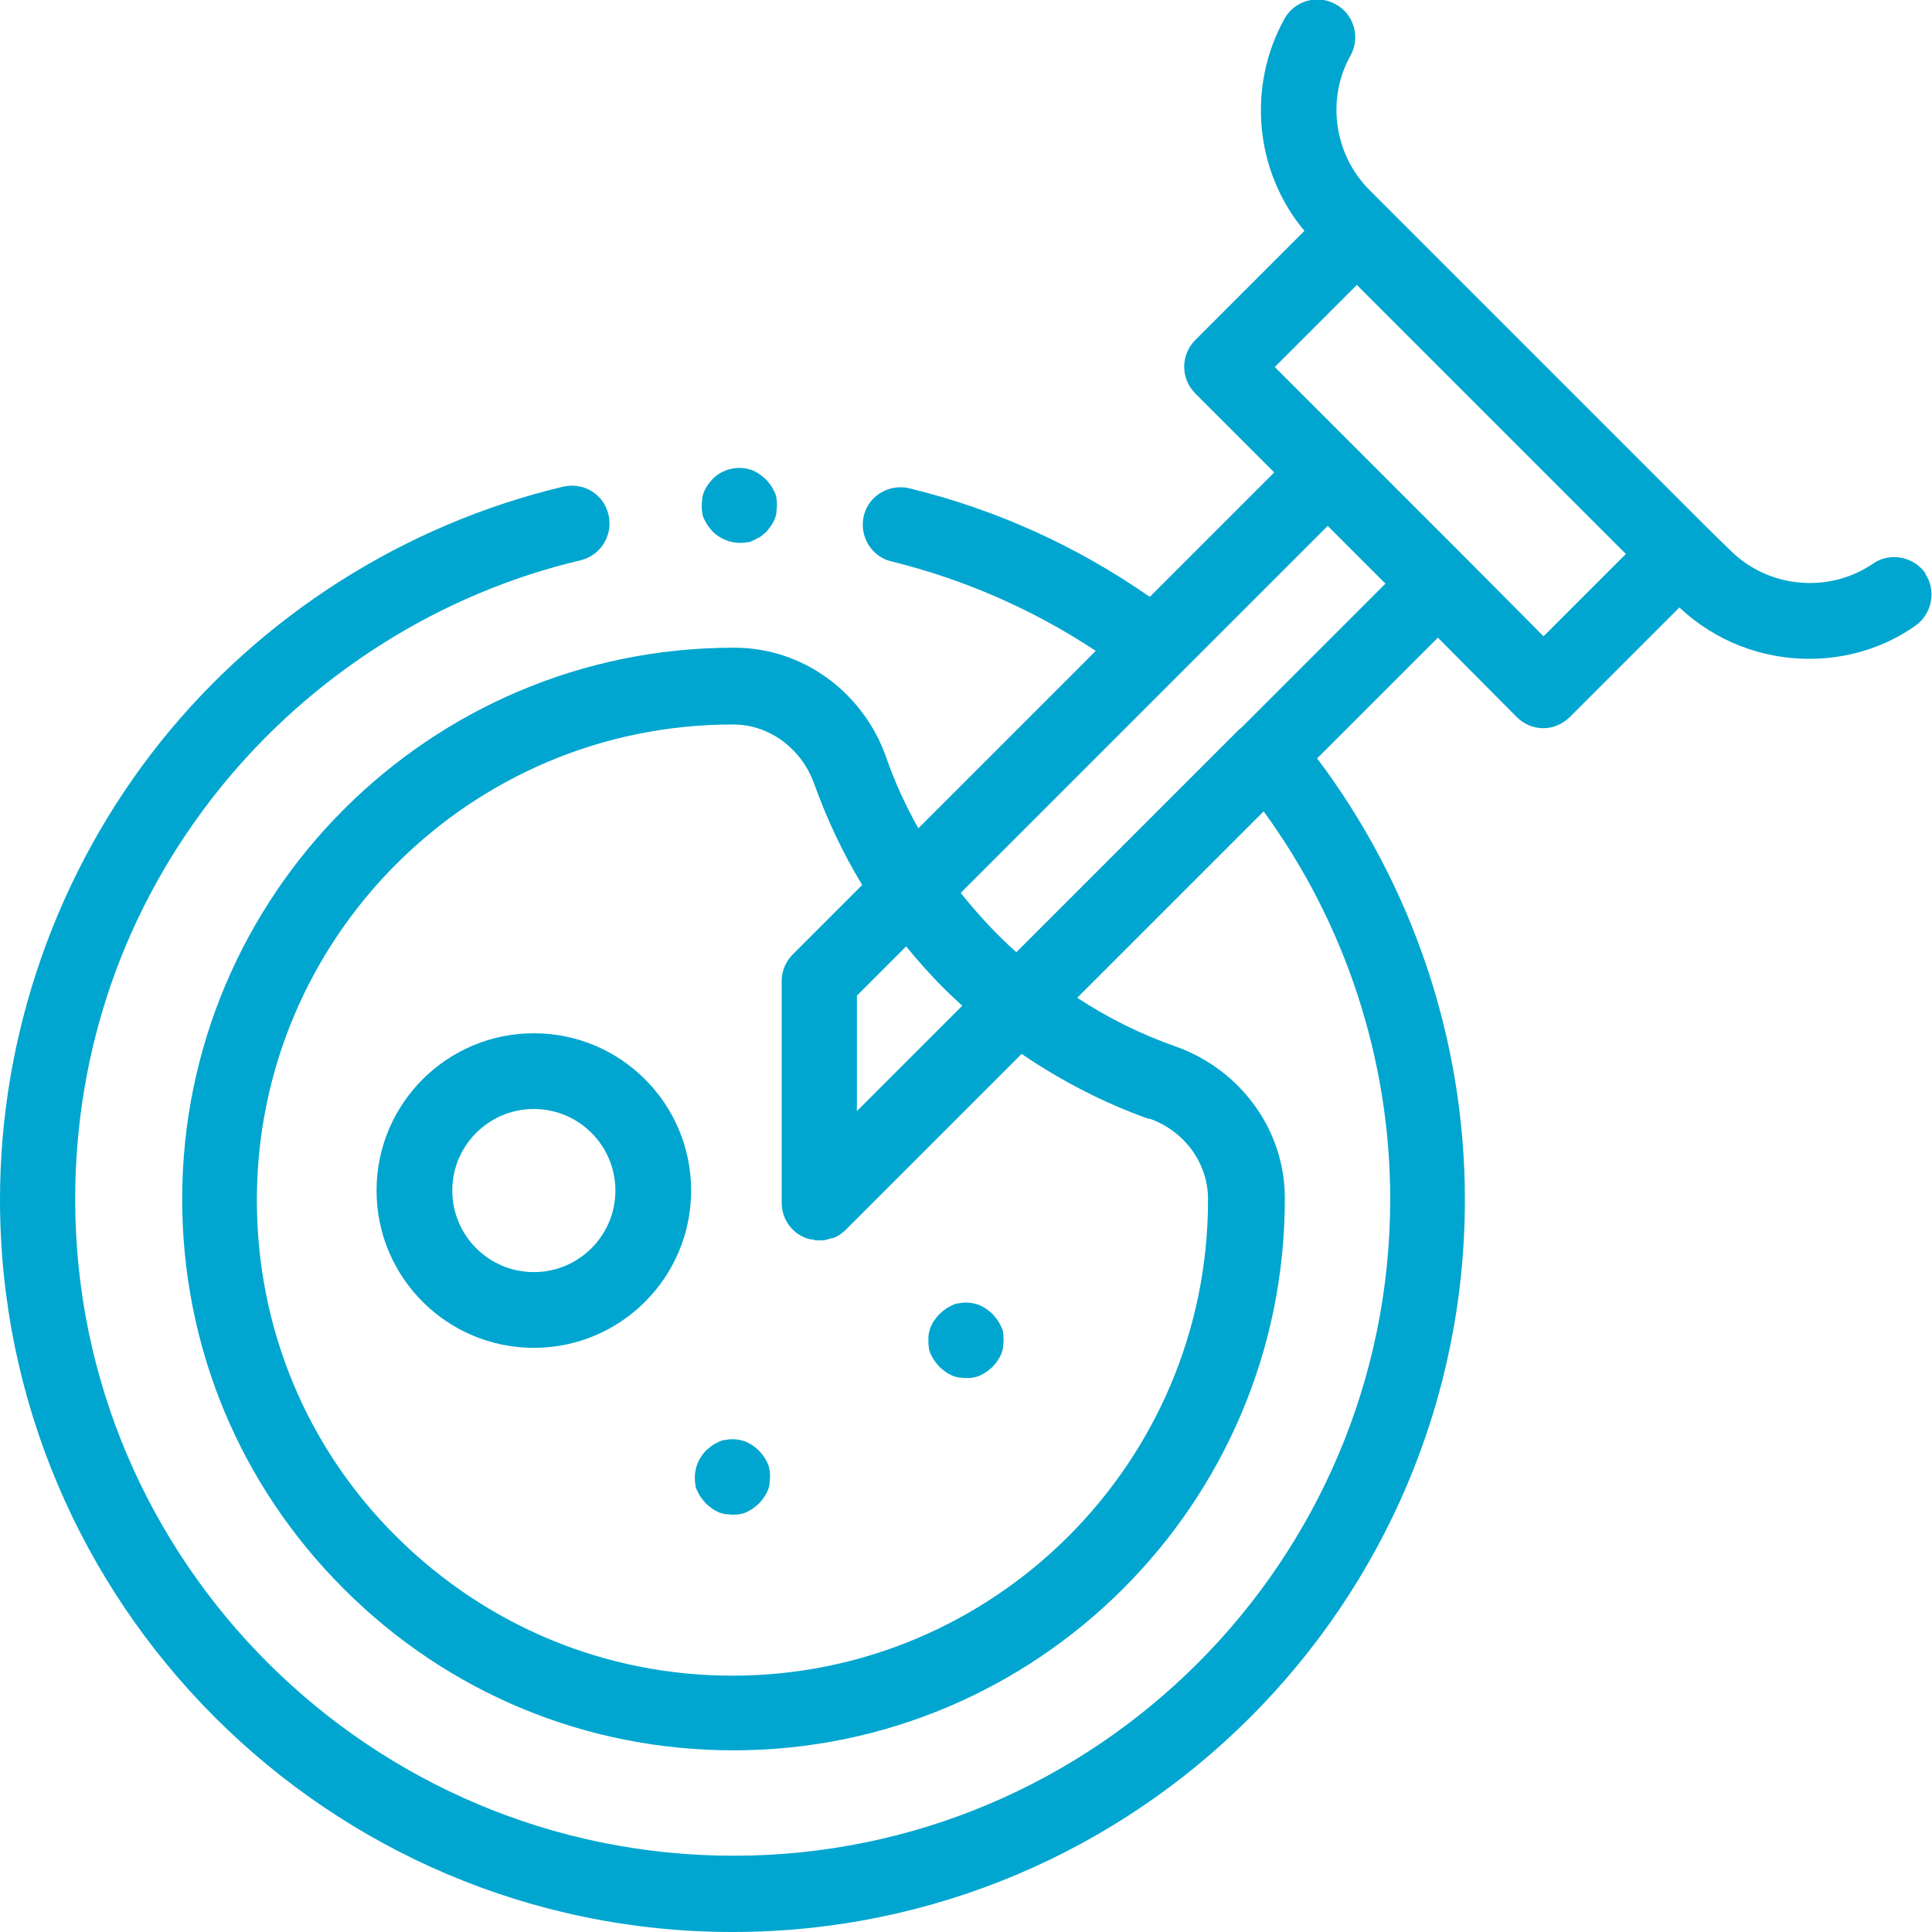 <svg xmlns="http://www.w3.org/2000/svg" id="Capa_2" data-name="Capa 2" viewBox="0 0 36.48 36.48"><defs><style>      .cls-1 {        fill: #00a6cf;      }    </style></defs><g id="Capa_1-2" data-name="Capa 1"><g><path class="cls-1" d="M10.08,19.51c-1.64,0-2.97,1.33-2.97,2.97s1.33,2.97,2.97,2.97,2.97-1.33,2.97-2.97-1.33-2.97-2.97-2.97ZM10.08,24.02c-.85,0-1.54-.69-1.54-1.54s.69-1.54,1.54-1.54,1.54.69,1.54,1.54-.69,1.54-1.54,1.54Z"></path><path class="cls-1" d="M14.49,27.62s-.04-.08-.07-.12c-.03-.04-.06-.08-.09-.11-.03-.03-.07-.06-.11-.09-.04-.03-.08-.05-.12-.07-.04-.02-.09-.03-.13-.04-.09-.02-.19-.02-.28,0-.04,0-.09.02-.13.04-.04.02-.08.04-.12.07-.04.03-.08.06-.11.09-.13.13-.21.32-.21.5,0,.05,0,.09.01.14,0,.04.02.09.04.13.02.04.04.08.07.12.03.04.06.08.09.11.03.03.07.06.11.09.04.03.08.05.12.07.04.02.09.03.13.04.05,0,.09.01.14.01s.09,0,.14-.01.09-.02.13-.04c.04-.02.08-.04.12-.07.04-.03.08-.06.11-.09.03-.03.06-.07.09-.11.03-.04.05-.08.07-.12.02-.04.03-.09.04-.13,0-.05.01-.09.01-.14s0-.09-.01-.14-.02-.09-.04-.13Z"></path><path class="cls-1" d="M17.58,25.58s.04.08.07.12c.03.04.06.08.09.11.03.03.07.06.11.09.04.03.08.05.12.07.04.02.09.03.13.04.05,0,.09.01.14.01s.09,0,.14-.01.09-.02.13-.04c.04-.02.08-.04.12-.07.04-.03.08-.06.11-.09s.06-.07.09-.11c.03-.04.05-.08.07-.12.02-.04.03-.09.04-.13,0-.05.01-.09.01-.14s0-.09-.01-.14c0-.05-.02-.09-.04-.13-.02-.04-.04-.08-.07-.12-.03-.04-.06-.08-.09-.11s-.07-.06-.11-.09c-.04-.03-.08-.05-.12-.07-.04-.02-.09-.03-.13-.04-.09-.02-.19-.02-.28,0-.04,0-.09.02-.13.04-.04.02-.08.04-.12.07-.04.03-.08.06-.11.09-.03.03-.06.07-.09.11-.03.04-.05.08-.07.12-.02.04-.03.09-.04.13s-.01.09-.01.14,0,.09.01.14c0,.04.02.09.04.13Z"></path><path class="cls-1" d="M36.36,10.83c-.22-.32-.67-.41-.99-.19-.83.57-1.97.47-2.69-.24l-.46-.45h0s-6.09-6.09-6.09-6.09c0,0,0,0,0,0l-.27-.27c-.67-.67-.82-1.72-.36-2.54.19-.34.07-.78-.28-.97-.34-.19-.78-.07-.97.28-.71,1.29-.55,2.89.38,4l-2.06,2.06c-.28.28-.28.73,0,1.01l1.49,1.49-2.35,2.35c-1.38-.96-2.9-1.65-4.54-2.05-.38-.09-.77.14-.86.52s.14.77.52.86c1.38.34,2.68.91,3.86,1.69l-3.35,3.35c-.24-.43-.45-.88-.61-1.35-.44-1.23-1.58-2.06-2.86-2.06h-.02c-5.74,0-10.41,4.67-10.41,10.41,0,2.78,1.08,5.39,3.05,7.36,1.97,1.97,4.58,3.05,7.36,3.05,5.74,0,10.41-4.67,10.41-10.41v-.02c0-1.28-.83-2.42-2.06-2.86-.66-.23-1.28-.54-1.86-.92l3.52-3.52c1.54,2.11,2.39,4.68,2.39,7.32,0,6.84-5.56,12.4-12.4,12.4S1.42,29.49,1.42,22.65c0-2.85.94-5.53,2.72-7.75,1.73-2.15,4.15-3.69,6.82-4.32.38-.09.62-.47.53-.86s-.47-.62-.86-.53c-2.98.71-5.68,2.42-7.6,4.82-1.95,2.44-3.03,5.51-3.03,8.64,0,7.62,6.2,13.83,13.83,13.83s13.83-6.2,13.83-13.83c0-3.01-.99-5.94-2.79-8.33l2.28-2.28,1.49,1.5c.13.13.31.21.5.21h0c.19,0,.37-.08.5-.21l2.07-2.07c.68.64,1.56.97,2.45.97.7,0,1.4-.2,2-.62.32-.22.41-.67.19-.99ZM17.82,18.66c.11.11.23.22.35.33l-1.99,1.99v-2.18l.93-.93c.22.27.46.54.71.79ZM21.7,21.12c.66.23,1.11.84,1.11,1.52v.02c0,4.95-4.03,8.98-8.98,8.98-2.4,0-4.65-.94-6.35-2.63s-2.63-3.95-2.63-6.35c0-4.95,4.03-8.98,8.98-8.98h.02c.67,0,1.28.45,1.52,1.11.24.67.54,1.31.91,1.92l-1.31,1.31c-.13.13-.21.31-.21.5v4.19c0,.29.17.55.44.66,0,0,0,0,0,0,.03.01.06.02.09.03,0,0,.01,0,.02,0,.03,0,.06.01.09.02h0s.04,0,.07,0c0,0,.02,0,.03,0,0,0,.01,0,.02,0,.06,0,.12-.02.18-.04,0,0,.01,0,.02,0,.06-.02.12-.05.17-.09,0,0,0,0,.01-.01.03-.02.05-.04.07-.06l3.32-3.32c.75.51,1.56.93,2.41,1.23ZM23.41,13.76s0,0,0,0l-4.22,4.22c-.38-.34-.73-.72-1.05-1.12l6.93-6.93,1.09,1.09-2.73,2.73ZM29.15,12.02l-1.43-1.44s-.04-.04-.06-.06l-2.1-2.1-1.49-1.49,1.55-1.55,5.08,5.08-1.56,1.56Z"></path><path class="cls-1" d="M13.3,9.81s.04.08.07.12c.03.04.06.08.09.11.13.13.32.21.5.21.05,0,.09,0,.14-.01.05,0,.09-.02.13-.04.04-.02.08-.04.12-.06.04-.03.08-.06.11-.09s.06-.07.09-.11c.03-.04.05-.08.07-.12.02-.04.03-.09.04-.13,0-.05.01-.09.01-.14s0-.09-.01-.14c0-.05-.02-.09-.04-.13-.02-.04-.04-.08-.07-.12-.03-.04-.06-.08-.09-.11s-.07-.06-.11-.09c-.04-.03-.08-.05-.12-.07-.04-.02-.09-.03-.13-.04-.23-.05-.48.03-.64.19-.03.03-.06.07-.09.11-.03.04-.05.08-.07.12-.02.04-.03.09-.04.13,0,.05-.01.09-.01.14s0,.09.01.14c0,.04.02.09.04.13Z"></path></g></g></svg>